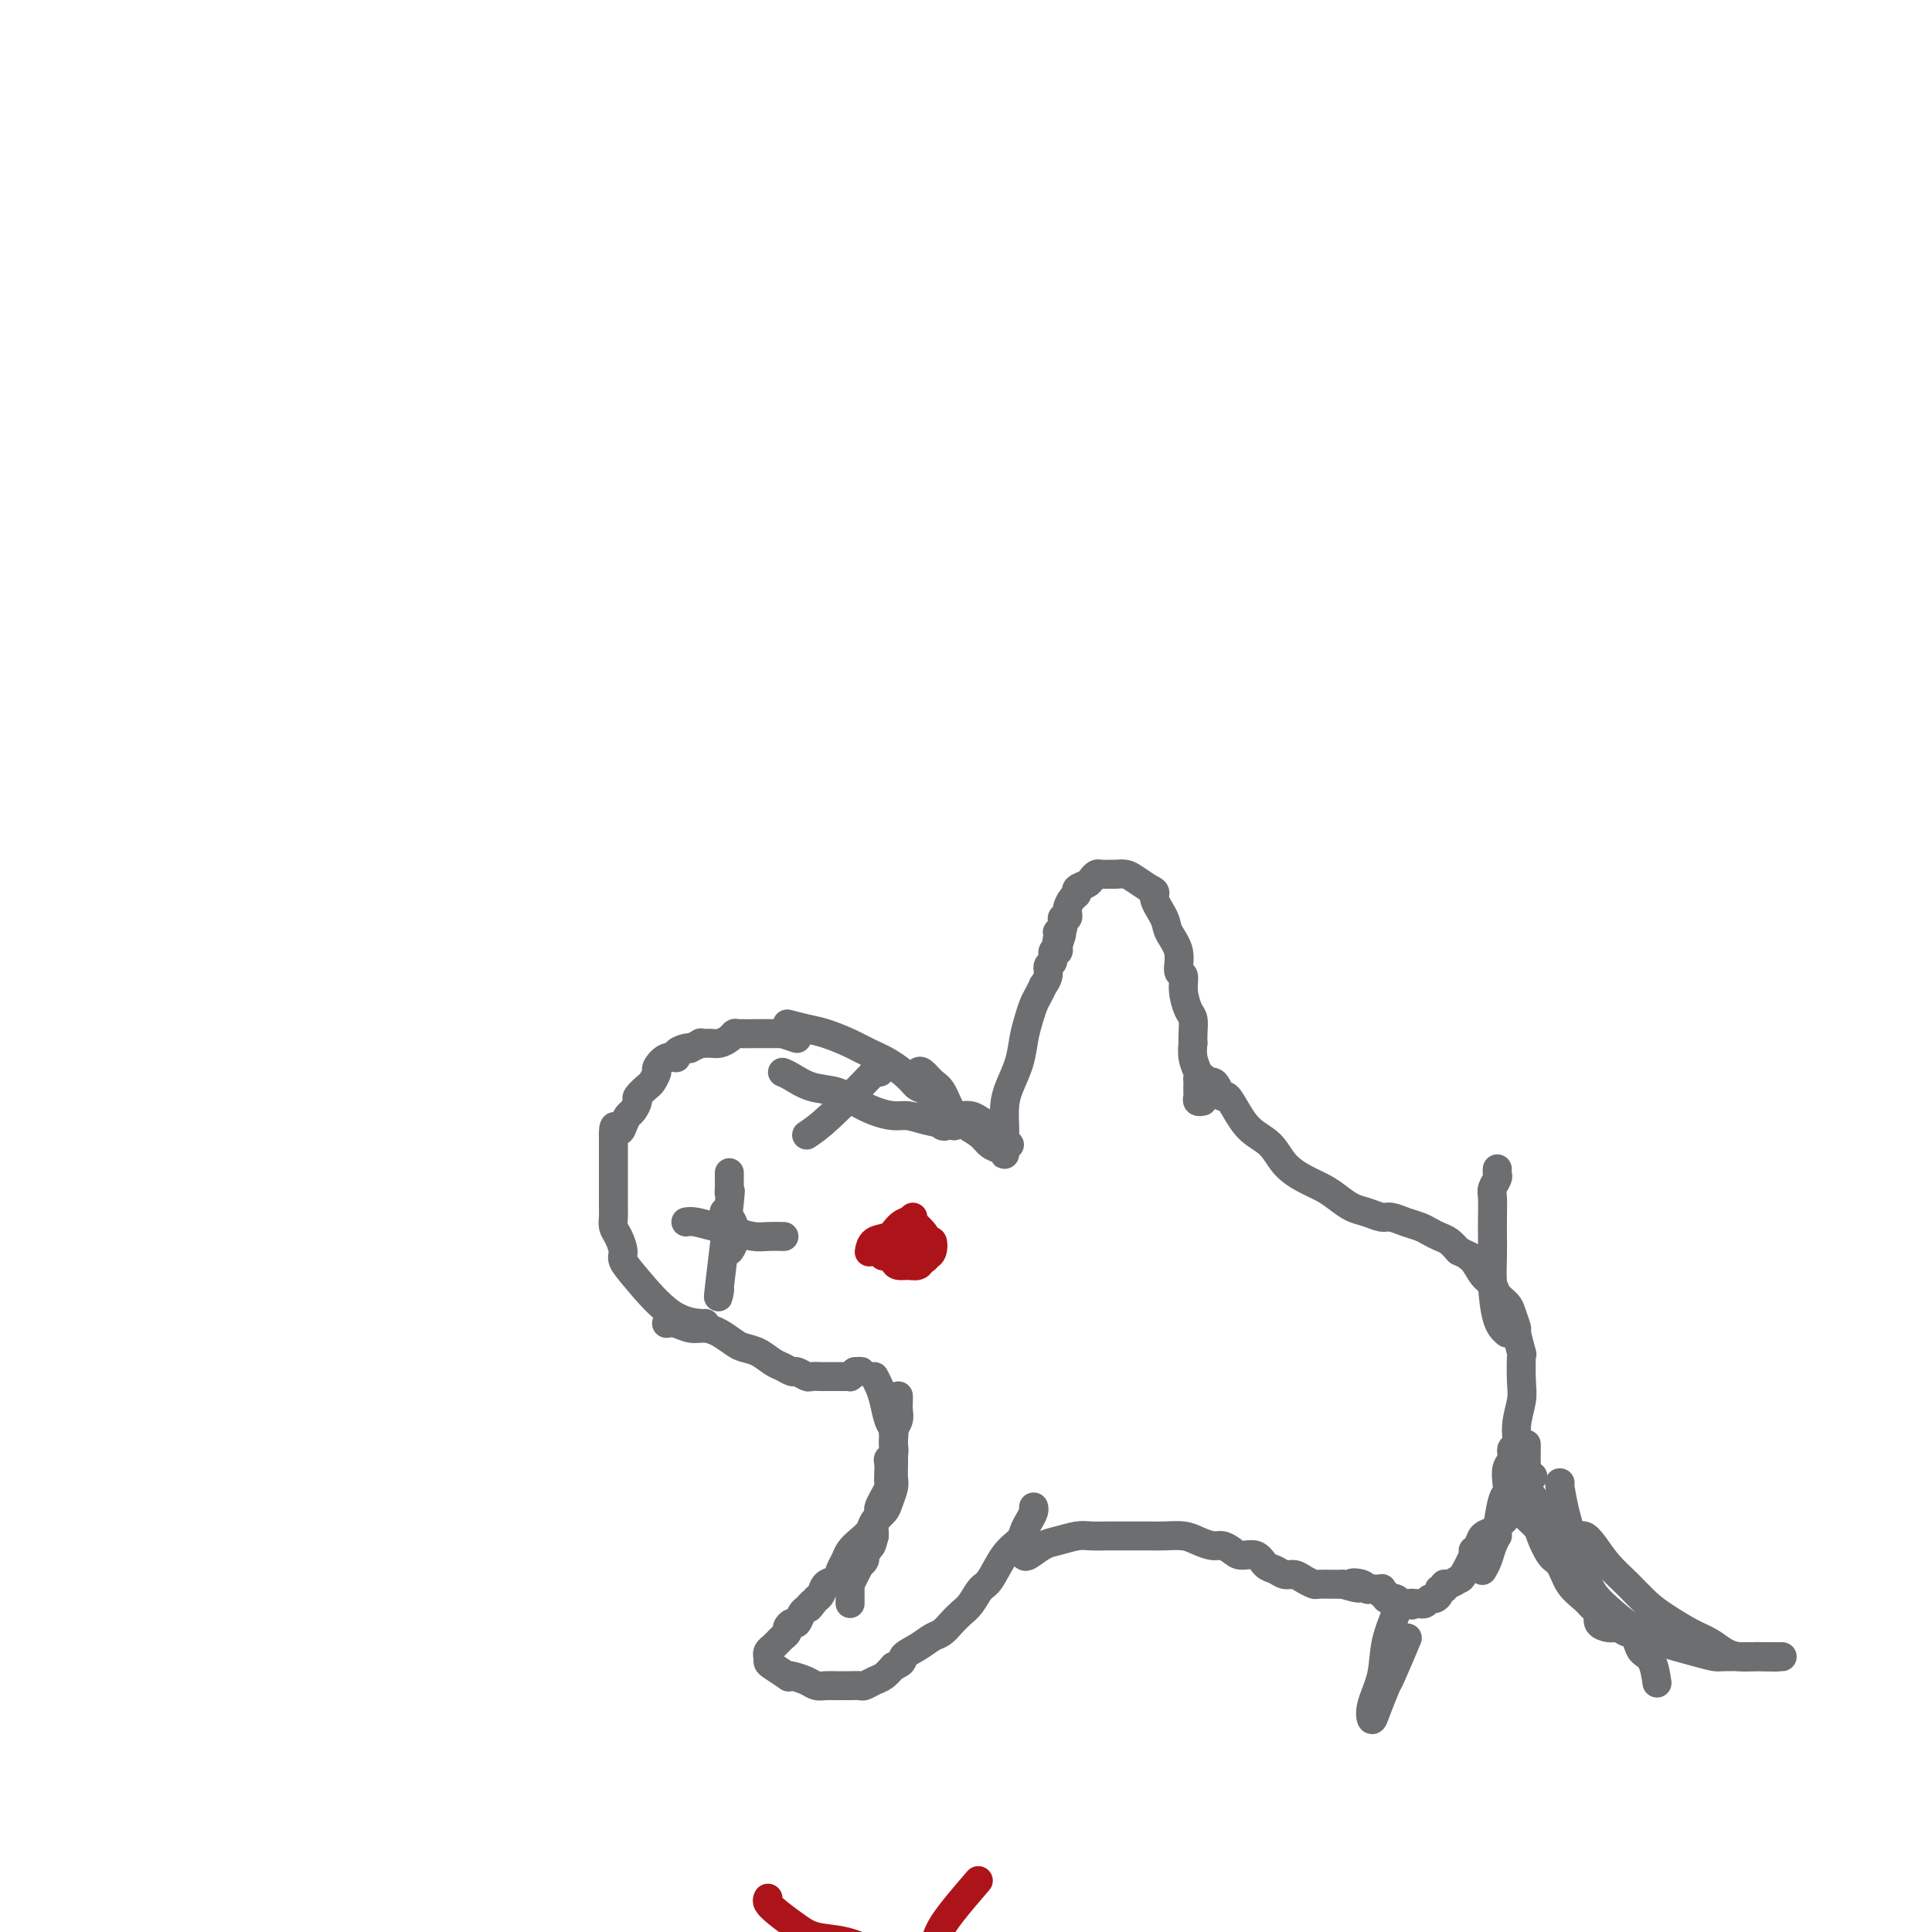 <svg viewBox='0 0 400 400' version='1.1' xmlns='http://www.w3.org/2000/svg' xmlns:xlink='http://www.w3.org/1999/xlink'><g fill='none' stroke='#6D6E70' stroke-width='6' stroke-linecap='round' stroke-linejoin='round'><path d='M146,274c0.069,0.044 0.138,0.088 -1,0c-1.138,-0.088 -3.485,-0.306 -6,-2c-2.515,-1.694 -5.200,-4.862 -7,-7c-1.800,-2.138 -2.717,-3.244 -3,-4c-0.283,-0.756 0.068,-1.160 0,-2c-0.068,-0.840 -0.554,-2.116 -1,-3c-0.446,-0.884 -0.852,-1.378 -1,-2c-0.148,-0.622 -0.040,-1.373 0,-2c0.040,-0.627 0.011,-1.130 0,-2c-0.011,-0.870 -0.003,-2.106 0,-3c0.003,-0.894 0.001,-1.447 0,-2c-0.001,-0.553 -0.000,-1.107 0,-2c0.000,-0.893 0.000,-2.125 0,-3c-0.000,-0.875 -0.000,-1.393 0,-2c0.000,-0.607 0.000,-1.304 0,-2'/><path d='M127,236c-0.130,-4.290 0.544,-2.516 1,-2c0.456,0.516 0.695,-0.228 1,-1c0.305,-0.772 0.677,-1.573 1,-2c0.323,-0.427 0.597,-0.480 1,-1c0.403,-0.520 0.935,-1.505 1,-2c0.065,-0.495 -0.338,-0.498 0,-1c0.338,-0.502 1.416,-1.501 2,-2c0.584,-0.499 0.672,-0.497 1,-1c0.328,-0.503 0.895,-1.511 1,-2c0.105,-0.489 -0.253,-0.460 0,-1c0.253,-0.540 1.116,-1.647 2,-2c0.884,-0.353 1.790,0.050 2,0c0.210,-0.050 -0.275,-0.553 0,-1c0.275,-0.447 1.312,-0.838 2,-1c0.688,-0.162 1.028,-0.096 1,0c-0.028,0.096 -0.422,0.223 0,0c0.422,-0.223 1.661,-0.794 2,-1c0.339,-0.206 -0.221,-0.045 0,0c0.221,0.045 1.223,-0.026 2,0c0.777,0.026 1.330,0.151 2,0c0.670,-0.151 1.456,-0.576 2,-1c0.544,-0.424 0.845,-0.846 1,-1c0.155,-0.154 0.164,-0.041 1,0c0.836,0.041 2.500,0.011 3,0c0.500,-0.011 -0.163,-0.003 0,0c0.163,0.003 1.152,-0.000 2,0c0.848,0.000 1.556,0.003 2,0c0.444,-0.003 0.624,-0.011 1,0c0.376,0.011 0.947,0.041 1,0c0.053,-0.041 -0.414,-0.155 0,0c0.414,0.155 1.707,0.577 3,1'/><path d='M138,274c0.578,-0.118 1.156,-0.235 2,0c0.844,0.235 1.955,0.823 3,1c1.045,0.177 2.026,-0.056 3,0c0.974,0.056 1.941,0.400 3,1c1.059,0.600 2.209,1.456 3,2c0.791,0.544 1.224,0.777 2,1c0.776,0.223 1.894,0.437 3,1c1.106,0.563 2.198,1.475 3,2c0.802,0.525 1.313,0.662 2,1c0.687,0.338 1.550,0.875 2,1c0.450,0.125 0.488,-0.163 1,0c0.512,0.163 1.499,0.776 2,1c0.501,0.224 0.516,0.060 1,0c0.484,-0.060 1.435,-0.016 2,0c0.565,0.016 0.743,0.004 1,0c0.257,-0.004 0.593,-0.001 1,0c0.407,0.001 0.883,0.000 1,0c0.117,-0.000 -0.127,0.001 0,0c0.127,-0.001 0.625,-0.003 1,0c0.375,0.003 0.626,0.011 1,0c0.374,-0.011 0.870,-0.041 1,0c0.130,0.041 -0.106,0.155 0,0c0.106,-0.155 0.553,-0.577 1,-1'/><path d='M177,284c1.774,-0.155 1.208,-0.042 1,0c-0.208,0.042 -0.060,0.012 0,0c0.060,-0.012 0.030,-0.006 0,0'/><path d='M163,212c1.363,0.357 2.727,0.713 4,1c1.273,0.287 2.456,0.503 4,1c1.544,0.497 3.449,1.275 5,2c1.551,0.725 2.748,1.398 4,2c1.252,0.602 2.559,1.135 4,2c1.441,0.865 3.017,2.063 4,3c0.983,0.937 1.374,1.614 2,2c0.626,0.386 1.487,0.481 2,1c0.513,0.519 0.677,1.462 1,2c0.323,0.538 0.804,0.670 1,1c0.196,0.330 0.105,0.858 0,1c-0.105,0.142 -0.225,-0.102 0,0c0.225,0.102 0.796,0.550 1,1c0.204,0.450 0.041,0.902 0,1c-0.041,0.098 0.041,-0.159 0,0c-0.041,0.159 -0.203,0.735 0,1c0.203,0.265 0.772,0.219 1,0c0.228,-0.219 0.114,-0.609 0,-1'/><path d='M196,232c1.691,1.691 -0.083,-0.083 -1,-1c-0.917,-0.917 -0.978,-0.978 -1,-1c-0.022,-0.022 -0.006,-0.006 0,0c0.006,0.006 0.003,0.003 0,0'/><path d='M186,289c0.008,0.242 0.016,0.484 0,1c-0.016,0.516 -0.057,1.307 0,2c0.057,0.693 0.212,1.289 0,2c-0.212,0.711 -0.793,1.539 -1,2c-0.207,0.461 -0.041,0.557 0,1c0.041,0.443 -0.041,1.235 0,2c0.041,0.765 0.207,1.504 0,2c-0.207,0.496 -0.787,0.748 -1,1c-0.213,0.252 -0.060,0.504 0,1c0.060,0.496 0.026,1.236 0,2c-0.026,0.764 -0.046,1.553 0,2c0.046,0.447 0.157,0.554 0,1c-0.157,0.446 -0.582,1.232 -1,2c-0.418,0.768 -0.830,1.519 -1,2c-0.170,0.481 -0.098,0.692 0,1c0.098,0.308 0.222,0.711 0,1c-0.222,0.289 -0.791,0.462 -1,1c-0.209,0.538 -0.060,1.439 0,2c0.060,0.561 0.030,0.780 0,1'/><path d='M181,318c-1.018,4.394 -1.061,0.881 -1,0c0.061,-0.881 0.228,0.872 0,2c-0.228,1.128 -0.850,1.631 -1,2c-0.150,0.369 0.171,0.605 0,1c-0.171,0.395 -0.834,0.951 -1,1c-0.166,0.049 0.166,-0.408 0,0c-0.166,0.408 -0.829,1.682 -1,2c-0.171,0.318 0.150,-0.318 0,0c-0.150,0.318 -0.772,1.591 -1,2c-0.228,0.409 -0.061,-0.044 0,0c0.061,0.044 0.016,0.586 0,1c-0.016,0.414 -0.004,0.698 0,1c0.004,0.302 0.001,0.620 0,1c-0.001,0.380 -0.000,0.823 0,1c0.000,0.177 0.000,0.089 0,0'/><path d='M181,285c0.332,0.614 0.663,1.228 1,2c0.337,0.772 0.679,1.700 1,3c0.321,1.300 0.622,2.970 1,4c0.378,1.030 0.833,1.421 1,2c0.167,0.579 0.046,1.347 0,2c-0.046,0.653 -0.015,1.190 0,2c0.015,0.810 0.016,1.894 0,3c-0.016,1.106 -0.050,2.236 0,3c0.050,0.764 0.183,1.163 0,2c-0.183,0.837 -0.682,2.111 -1,3c-0.318,0.889 -0.456,1.393 -1,2c-0.544,0.607 -1.494,1.317 -2,2c-0.506,0.683 -0.570,1.337 -1,2c-0.430,0.663 -1.228,1.333 -2,2c-0.772,0.667 -1.520,1.329 -2,2c-0.480,0.671 -0.692,1.349 -1,2c-0.308,0.651 -0.712,1.274 -1,2c-0.288,0.726 -0.459,1.555 -1,2c-0.541,0.445 -1.453,0.504 -2,1c-0.547,0.496 -0.728,1.427 -1,2c-0.272,0.573 -0.636,0.786 -1,1'/><path d='M169,331c-2.499,3.267 -1.247,1.435 -1,1c0.247,-0.435 -0.512,0.527 -1,1c-0.488,0.473 -0.704,0.455 -1,1c-0.296,0.545 -0.671,1.652 -1,2c-0.329,0.348 -0.613,-0.062 -1,0c-0.387,0.062 -0.878,0.595 -1,1c-0.122,0.405 0.126,0.682 0,1c-0.126,0.318 -0.626,0.676 -1,1c-0.374,0.324 -0.622,0.613 -1,1c-0.378,0.387 -0.886,0.873 -1,1c-0.114,0.127 0.165,-0.106 0,0c-0.165,0.106 -0.776,0.552 -1,1c-0.224,0.448 -0.063,0.898 0,1c0.063,0.102 0.027,-0.144 0,0c-0.027,0.144 -0.044,0.679 0,1c0.044,0.321 0.151,0.429 1,1c0.849,0.571 2.440,1.607 3,2c0.560,0.393 0.089,0.144 0,0c-0.089,-0.144 0.204,-0.182 1,0c0.796,0.182 2.096,0.585 3,1c0.904,0.415 1.411,0.843 2,1c0.589,0.157 1.261,0.042 2,0c0.739,-0.042 1.545,-0.010 2,0c0.455,0.010 0.559,-0.000 1,0c0.441,0.000 1.220,0.012 2,0c0.780,-0.012 1.560,-0.047 2,0c0.440,0.047 0.541,0.178 1,0c0.459,-0.178 1.278,-0.663 2,-1c0.722,-0.337 1.349,-0.525 2,-1c0.651,-0.475 1.325,-1.238 2,-2'/><path d='M185,345c2.479,-0.980 1.675,-1.431 2,-2c0.325,-0.569 1.778,-1.255 3,-2c1.222,-0.745 2.214,-1.549 3,-2c0.786,-0.451 1.365,-0.548 2,-1c0.635,-0.452 1.324,-1.259 2,-2c0.676,-0.741 1.338,-1.416 2,-2c0.662,-0.584 1.322,-1.077 2,-2c0.678,-0.923 1.372,-2.278 2,-3c0.628,-0.722 1.190,-0.812 2,-2c0.810,-1.188 1.867,-3.474 3,-5c1.133,-1.526 2.342,-2.294 3,-3c0.658,-0.706 0.765,-1.352 1,-2c0.235,-0.648 0.599,-1.297 1,-2c0.401,-0.703 0.839,-1.458 1,-2c0.161,-0.542 0.046,-0.869 0,-1c-0.046,-0.131 -0.023,-0.065 0,0'/><path d='M209,237c-0.422,0.192 -0.843,0.384 -1,0c-0.157,-0.384 -0.049,-1.343 0,-2c0.049,-0.657 0.041,-1.011 0,-2c-0.041,-0.989 -0.113,-2.613 0,-4c0.113,-1.387 0.412,-2.535 1,-4c0.588,-1.465 1.467,-3.245 2,-5c0.533,-1.755 0.721,-3.483 1,-5c0.279,-1.517 0.648,-2.822 1,-4c0.352,-1.178 0.687,-2.230 1,-3c0.313,-0.770 0.605,-1.257 1,-2c0.395,-0.743 0.895,-1.742 1,-2c0.105,-0.258 -0.183,0.224 0,0c0.183,-0.224 0.837,-1.156 1,-2c0.163,-0.844 -0.166,-1.602 0,-2c0.166,-0.398 0.828,-0.437 1,-1c0.172,-0.563 -0.146,-1.652 0,-2c0.146,-0.348 0.756,0.043 1,0c0.244,-0.043 0.122,-0.522 0,-1'/><path d='M219,196c1.701,-5.266 0.455,-1.932 0,-1c-0.455,0.932 -0.118,-0.539 0,-1c0.118,-0.461 0.017,0.087 0,0c-0.017,-0.087 0.048,-0.811 0,-1c-0.048,-0.189 -0.210,0.155 0,0c0.210,-0.155 0.792,-0.811 1,-1c0.208,-0.189 0.042,0.089 0,0c-0.042,-0.089 0.042,-0.545 0,-1c-0.042,-0.455 -0.208,-0.908 0,-1c0.208,-0.092 0.790,0.179 1,0c0.210,-0.179 0.046,-0.807 0,-1c-0.046,-0.193 0.024,0.051 0,0c-0.024,-0.051 -0.143,-0.395 0,-1c0.143,-0.605 0.549,-1.471 1,-2c0.451,-0.529 0.947,-0.720 1,-1c0.053,-0.280 -0.338,-0.649 0,-1c0.338,-0.351 1.404,-0.682 2,-1c0.596,-0.318 0.722,-0.621 1,-1c0.278,-0.379 0.708,-0.834 1,-1c0.292,-0.166 0.448,-0.042 1,0c0.552,0.042 1.502,0.003 2,0c0.498,-0.003 0.546,0.030 1,0c0.454,-0.030 1.315,-0.123 2,0c0.685,0.123 1.196,0.464 2,1c0.804,0.536 1.902,1.268 3,2'/><path d='M238,184c1.814,0.710 0.849,0.986 1,2c0.151,1.014 1.417,2.767 2,4c0.583,1.233 0.481,1.946 1,3c0.519,1.054 1.658,2.450 2,4c0.342,1.550 -0.115,3.254 0,4c0.115,0.746 0.801,0.535 1,1c0.199,0.465 -0.090,1.607 0,3c0.090,1.393 0.560,3.036 1,4c0.440,0.964 0.849,1.247 1,2c0.151,0.753 0.044,1.974 0,3c-0.044,1.026 -0.026,1.857 0,2c0.026,0.143 0.060,-0.404 0,0c-0.060,0.404 -0.212,1.757 0,3c0.212,1.243 0.789,2.374 1,3c0.211,0.626 0.057,0.745 0,1c-0.057,0.255 -0.016,0.647 0,1c0.016,0.353 0.008,0.669 0,1c-0.008,0.331 -0.016,0.677 0,1c0.016,0.323 0.056,0.623 0,1c-0.056,0.377 -0.207,0.832 0,1c0.207,0.168 0.774,0.048 1,0c0.226,-0.048 0.113,-0.024 0,0'/><path d='M212,322c0.146,0.204 0.292,0.409 1,0c0.708,-0.409 1.977,-1.430 3,-2c1.023,-0.570 1.799,-0.689 3,-1c1.201,-0.311 2.829,-0.816 4,-1c1.171,-0.184 1.887,-0.049 3,0c1.113,0.049 2.623,0.012 4,0c1.377,-0.012 2.623,-0.001 4,0c1.377,0.001 2.887,-0.010 4,0c1.113,0.010 1.831,0.040 3,0c1.169,-0.040 2.789,-0.152 4,0c1.211,0.152 2.014,0.567 3,1c0.986,0.433 2.155,0.885 3,1c0.845,0.115 1.367,-0.106 2,0c0.633,0.106 1.377,0.539 2,1c0.623,0.461 1.125,0.951 2,1c0.875,0.049 2.121,-0.341 3,0c0.879,0.341 1.390,1.415 2,2c0.610,0.585 1.319,0.682 2,1c0.681,0.318 1.332,0.856 2,1c0.668,0.144 1.351,-0.105 2,0c0.649,0.105 1.262,0.564 2,1c0.738,0.436 1.600,0.849 2,1c0.400,0.151 0.339,0.041 1,0c0.661,-0.041 2.046,-0.012 3,0c0.954,0.012 1.477,0.006 2,0'/><path d='M278,328c5.449,1.563 2.573,0.471 2,0c-0.573,-0.471 1.157,-0.322 2,0c0.843,0.322 0.801,0.817 1,1c0.199,0.183 0.641,0.053 1,0c0.359,-0.053 0.636,-0.029 1,0c0.364,0.029 0.814,0.064 1,0c0.186,-0.064 0.106,-0.228 0,0c-0.106,0.228 -0.239,0.846 0,1c0.239,0.154 0.851,-0.156 1,0c0.149,0.156 -0.166,0.778 0,1c0.166,0.222 0.814,0.046 1,0c0.186,-0.046 -0.090,0.040 0,0c0.090,-0.040 0.546,-0.207 1,0c0.454,0.207 0.905,0.787 1,1c0.095,0.213 -0.167,0.057 0,0c0.167,-0.057 0.762,-0.016 1,0c0.238,0.016 0.119,0.008 0,0'/><path d='M291,332c2.172,0.619 1.103,0.165 1,0c-0.103,-0.165 0.760,-0.043 1,0c0.240,0.043 -0.143,0.008 0,0c0.143,-0.008 0.811,0.013 1,0c0.189,-0.013 -0.103,-0.059 0,0c0.103,0.059 0.601,0.222 1,0c0.399,-0.222 0.699,-0.829 1,-1c0.301,-0.171 0.602,0.094 1,0c0.398,-0.094 0.893,-0.546 1,-1c0.107,-0.454 -0.175,-0.910 0,-1c0.175,-0.090 0.805,0.186 1,0c0.195,-0.186 -0.045,-0.835 0,-1c0.045,-0.165 0.375,0.152 1,0c0.625,-0.152 1.544,-0.775 2,-1c0.456,-0.225 0.450,-0.053 1,-1c0.550,-0.947 1.657,-3.013 2,-4c0.343,-0.987 -0.078,-0.894 0,-1c0.078,-0.106 0.654,-0.412 1,-1c0.346,-0.588 0.460,-1.460 1,-2c0.540,-0.540 1.504,-0.748 2,-1c0.496,-0.252 0.522,-0.548 1,-1c0.478,-0.452 1.407,-1.060 2,-2c0.593,-0.940 0.850,-2.211 1,-3c0.150,-0.789 0.194,-1.097 1,-2c0.806,-0.903 2.373,-2.401 3,-3c0.627,-0.599 0.313,-0.300 0,0'/><path d='M249,223c0.333,0.436 0.666,0.871 1,1c0.334,0.129 0.669,-0.049 1,0c0.331,0.049 0.657,0.323 1,1c0.343,0.677 0.704,1.755 1,2c0.296,0.245 0.529,-0.342 1,0c0.471,0.342 1.182,1.614 2,3c0.818,1.386 1.745,2.885 3,4c1.255,1.115 2.839,1.846 4,3c1.161,1.154 1.900,2.733 3,4c1.100,1.267 2.563,2.223 4,3c1.437,0.777 2.850,1.375 4,2c1.150,0.625 2.036,1.277 3,2c0.964,0.723 2.004,1.517 3,2c0.996,0.483 1.947,0.654 3,1c1.053,0.346 2.207,0.866 3,1c0.793,0.134 1.223,-0.119 2,0c0.777,0.119 1.899,0.608 3,1c1.101,0.392 2.182,0.685 3,1c0.818,0.315 1.374,0.651 2,1c0.626,0.349 1.322,0.709 2,1c0.678,0.291 1.336,0.512 2,1c0.664,0.488 1.332,1.244 2,2'/><path d='M302,259c5.367,2.528 2.785,1.349 2,1c-0.785,-0.349 0.227,0.133 1,1c0.773,0.867 1.306,2.117 2,3c0.694,0.883 1.549,1.397 2,2c0.451,0.603 0.498,1.296 1,2c0.502,0.704 1.459,1.419 2,2c0.541,0.581 0.667,1.027 1,2c0.333,0.973 0.874,2.473 1,3c0.126,0.527 -0.161,0.082 0,1c0.161,0.918 0.771,3.199 1,4c0.229,0.801 0.076,0.120 0,1c-0.076,0.880 -0.077,3.320 0,5c0.077,1.680 0.232,2.600 0,4c-0.232,1.400 -0.850,3.280 -1,5c-0.150,1.720 0.170,3.279 0,4c-0.170,0.721 -0.829,0.603 -1,1c-0.171,0.397 0.148,1.309 0,2c-0.148,0.691 -0.762,1.160 -1,2c-0.238,0.840 -0.102,2.052 0,3c0.102,0.948 0.168,1.632 0,2c-0.168,0.368 -0.570,0.419 -1,2c-0.430,1.581 -0.890,4.690 -1,6c-0.110,1.310 0.128,0.821 0,1c-0.128,0.179 -0.622,1.027 -1,2c-0.378,0.973 -0.640,2.070 -1,3c-0.360,0.930 -0.817,1.694 -1,2c-0.183,0.306 -0.091,0.153 0,0'/><path d='M289,332c0.212,0.336 0.424,0.673 0,2c-0.424,1.327 -1.485,3.645 -2,6c-0.515,2.355 -0.485,4.745 -1,7c-0.515,2.255 -1.577,4.373 -2,6c-0.423,1.627 -0.207,2.764 0,3c0.207,0.236 0.406,-0.428 1,-2c0.594,-1.572 1.582,-4.050 2,-5c0.418,-0.950 0.266,-0.371 1,-2c0.734,-1.629 2.352,-5.465 3,-7c0.648,-1.535 0.324,-0.767 0,0'/><path d='M312,276c-0.732,-0.631 -1.464,-1.263 -2,-3c-0.536,-1.737 -0.875,-4.580 -1,-7c-0.125,-2.420 -0.034,-4.416 0,-6c0.034,-1.584 0.013,-2.757 0,-4c-0.013,-1.243 -0.018,-2.556 0,-4c0.018,-1.444 0.057,-3.017 0,-4c-0.057,-0.983 -0.211,-1.374 0,-2c0.211,-0.626 0.789,-1.487 1,-2c0.211,-0.513 0.057,-0.676 0,-1c-0.057,-0.324 -0.016,-0.807 0,-1c0.016,-0.193 0.008,-0.097 0,0'/><path d='M313,310c0.523,0.959 1.046,1.918 2,3c0.954,1.082 2.337,2.289 3,3c0.663,0.711 0.604,0.928 1,2c0.396,1.072 1.247,2.998 2,4c0.753,1.002 1.407,1.080 2,2c0.593,0.920 1.124,2.684 2,4c0.876,1.316 2.098,2.185 3,3c0.902,0.815 1.485,1.577 2,2c0.515,0.423 0.960,0.506 1,1c0.040,0.494 -0.327,1.399 0,2c0.327,0.601 1.348,0.897 2,1c0.652,0.103 0.934,0.012 1,0c0.066,-0.012 -0.084,0.055 0,0c0.084,-0.055 0.403,-0.233 1,0c0.597,0.233 1.473,0.875 2,1c0.527,0.125 0.705,-0.267 1,0c0.295,0.267 0.706,1.193 1,2c0.294,0.807 0.471,1.495 1,2c0.529,0.505 1.412,0.828 2,2c0.588,1.172 0.882,3.192 1,4c0.118,0.808 0.059,0.404 0,0'/><path d='M323,307c-0.087,-0.056 -0.175,-0.112 0,1c0.175,1.112 0.611,3.392 1,5c0.389,1.608 0.729,2.545 1,4c0.271,1.455 0.472,3.429 1,5c0.528,1.571 1.382,2.740 2,4c0.618,1.260 1.001,2.613 2,4c0.999,1.387 2.616,2.809 4,4c1.384,1.191 2.535,2.151 4,3c1.465,0.849 3.244,1.586 4,2c0.756,0.414 0.491,0.503 2,1c1.509,0.497 4.793,1.401 7,2c2.207,0.599 3.336,0.893 4,1c0.664,0.107 0.861,0.029 2,0c1.139,-0.029 3.218,-0.008 4,0c0.782,0.008 0.267,0.002 1,0c0.733,-0.002 2.713,-0.001 4,0c1.287,0.001 1.881,0.000 2,0c0.119,-0.000 -0.237,-0.000 0,0c0.237,0.000 1.068,0.000 1,0c-0.068,-0.000 -1.034,-0.000 -2,0'/><path d='M367,343c2.105,0.157 -0.632,0.050 -2,0c-1.368,-0.050 -1.369,-0.043 -2,0c-0.631,0.043 -1.894,0.122 -3,0c-1.106,-0.122 -2.056,-0.443 -3,-1c-0.944,-0.557 -1.883,-1.348 -3,-2c-1.117,-0.652 -2.413,-1.163 -4,-2c-1.587,-0.837 -3.464,-1.999 -5,-3c-1.536,-1.001 -2.730,-1.842 -4,-3c-1.270,-1.158 -2.618,-2.635 -4,-4c-1.382,-1.365 -2.800,-2.619 -4,-4c-1.200,-1.381 -2.182,-2.889 -3,-4c-0.818,-1.111 -1.470,-1.824 -2,-2c-0.530,-0.176 -0.937,0.186 -3,-1c-2.063,-1.186 -5.782,-3.921 -7,-5c-1.218,-1.079 0.066,-0.502 0,-1c-0.066,-0.498 -1.482,-2.069 -2,-3c-0.518,-0.931 -0.139,-1.220 0,-2c0.139,-0.780 0.037,-2.052 0,-3c-0.037,-0.948 -0.010,-1.574 0,-2c0.010,-0.426 0.003,-0.653 0,-1c-0.003,-0.347 -0.001,-0.813 0,-1c0.001,-0.187 0.000,-0.093 0,0'/><path d='M190,222c0.246,-0.193 0.491,-0.385 1,0c0.509,0.385 1.281,1.349 2,2c0.719,0.651 1.386,0.990 2,2c0.614,1.010 1.176,2.690 2,4c0.824,1.310 1.909,2.249 3,3c1.091,0.751 2.187,1.312 3,2c0.813,0.688 1.342,1.503 2,2c0.658,0.497 1.446,0.677 2,1c0.554,0.323 0.876,0.788 1,1c0.124,0.212 0.052,0.169 0,0c-0.052,-0.169 -0.083,-0.466 0,-1c0.083,-0.534 0.279,-1.306 0,-2c-0.279,-0.694 -1.035,-1.310 -2,-2c-0.965,-0.690 -2.139,-1.454 -3,-2c-0.861,-0.546 -1.408,-0.875 -2,-1c-0.592,-0.125 -1.231,-0.047 -2,0c-0.769,0.047 -1.670,0.064 -2,0c-0.330,-0.064 -0.089,-0.210 0,0c0.089,0.210 0.025,0.774 0,1c-0.025,0.226 -0.013,0.113 0,0'/><path d='M151,257c0.029,0.269 0.057,0.539 0,1c-0.057,0.461 -0.201,1.115 0,1c0.201,-0.115 0.747,-0.998 1,-2c0.253,-1.002 0.211,-2.122 0,-3c-0.211,-0.878 -0.593,-1.514 -1,-2c-0.407,-0.486 -0.841,-0.824 -1,-1c-0.159,-0.176 -0.043,-0.192 0,0c0.043,0.192 0.011,0.590 0,1c-0.011,0.410 -0.003,0.831 0,1c0.003,0.169 0.002,0.084 0,0'/><path d='M142,253c0.486,-0.091 0.972,-0.182 2,0c1.028,0.182 2.598,0.637 4,1c1.402,0.363 2.635,0.633 4,1c1.365,0.367 2.861,0.830 4,1c1.139,0.170 1.922,0.046 3,0c1.078,-0.046 2.451,-0.013 3,0c0.549,0.013 0.275,0.007 0,0'/><path d='M149,267c-0.226,1.449 -0.453,2.898 0,-1c0.453,-3.898 1.585,-13.143 2,-17c0.415,-3.857 0.111,-2.326 0,-2c-0.111,0.326 -0.030,-0.552 0,-1c0.030,-0.448 0.008,-0.467 0,-1c-0.008,-0.533 -0.002,-1.581 0,-2c0.002,-0.419 0.001,-0.210 0,0'/><path d='M162,222c0.518,0.214 1.036,0.428 2,1c0.964,0.572 2.372,1.502 4,2c1.628,0.498 3.474,0.563 5,1c1.526,0.437 2.731,1.244 4,2c1.269,0.756 2.604,1.460 4,2c1.396,0.540 2.855,0.915 4,1c1.145,0.085 1.977,-0.122 3,0c1.023,0.122 2.237,0.571 4,1c1.763,0.429 4.075,0.837 5,1c0.925,0.163 0.462,0.082 0,0'/><path d='M167,235c1.230,-0.815 2.459,-1.630 5,-4c2.541,-2.370 6.392,-6.295 8,-8c1.608,-1.705 0.971,-1.190 1,-1c0.029,0.190 0.722,0.054 1,0c0.278,-0.054 0.139,-0.027 0,0'/></g>
<g fill='none' stroke='#AD1419' stroke-width='6' stroke-linecap='round' stroke-linejoin='round'><path d='M189,252c-0.308,0.261 -0.615,0.523 -1,1c-0.385,0.477 -0.846,1.170 -1,2c-0.154,0.830 0.000,1.795 0,2c-0.000,0.205 -0.155,-0.352 0,0c0.155,0.352 0.619,1.611 1,2c0.381,0.389 0.680,-0.094 1,0c0.320,0.094 0.661,0.763 1,1c0.339,0.237 0.676,0.040 1,0c0.324,-0.040 0.635,0.077 1,0c0.365,-0.077 0.786,-0.347 1,-1c0.214,-0.653 0.222,-1.687 0,-2c-0.222,-0.313 -0.675,0.097 -1,0c-0.325,-0.097 -0.521,-0.700 -1,-1c-0.479,-0.300 -1.239,-0.298 -2,0c-0.761,0.298 -1.522,0.893 -2,1c-0.478,0.107 -0.672,-0.273 -1,0c-0.328,0.273 -0.789,1.198 -1,2c-0.211,0.802 -0.173,1.479 0,2c0.173,0.521 0.481,0.884 1,1c0.519,0.116 1.250,-0.017 2,0c0.750,0.017 1.519,0.184 2,0c0.481,-0.184 0.673,-0.721 1,-1c0.327,-0.279 0.789,-0.302 1,-1c0.211,-0.698 0.172,-2.073 0,-3c-0.172,-0.927 -0.478,-1.408 -1,-2c-0.522,-0.592 -1.261,-1.296 -2,-2'/><path d='M189,253c-1.067,-0.506 -2.233,0.229 -3,1c-0.767,0.771 -1.133,1.578 -2,2c-0.867,0.422 -2.233,0.460 -3,1c-0.767,0.540 -0.933,1.583 -1,2c-0.067,0.417 -0.033,0.209 0,0'/><path d='M189,255c0.113,0.257 0.226,0.514 0,1c-0.226,0.486 -0.792,1.200 -1,2c-0.208,0.800 -0.059,1.685 0,2c0.059,0.315 0.026,0.061 0,0c-0.026,-0.061 -0.047,0.073 0,0c0.047,-0.073 0.163,-0.353 0,-1c-0.163,-0.647 -0.603,-1.662 -1,-2c-0.397,-0.338 -0.749,0.000 -1,0c-0.251,-0.000 -0.400,-0.340 -1,0c-0.600,0.340 -1.653,1.359 -2,2c-0.347,0.641 0.010,0.904 0,1c-0.010,0.096 -0.387,0.026 0,0c0.387,-0.026 1.539,-0.007 2,0c0.461,0.007 0.230,0.004 0,0'/><path d='M159,393c-0.127,0.272 -0.255,0.544 0,1c0.255,0.456 0.891,1.096 2,2c1.109,0.904 2.690,2.074 4,3c1.310,0.926 2.351,1.610 4,2c1.649,0.390 3.908,0.485 6,1c2.092,0.515 4.017,1.449 6,2c1.983,0.551 4.024,0.717 6,1c1.976,0.283 3.886,0.681 5,0c1.114,-0.681 1.433,-2.440 2,-4c0.567,-1.560 1.384,-2.920 3,-5c1.616,-2.080 4.033,-4.880 5,-6c0.967,-1.120 0.483,-0.560 0,0'/></g>
</svg>